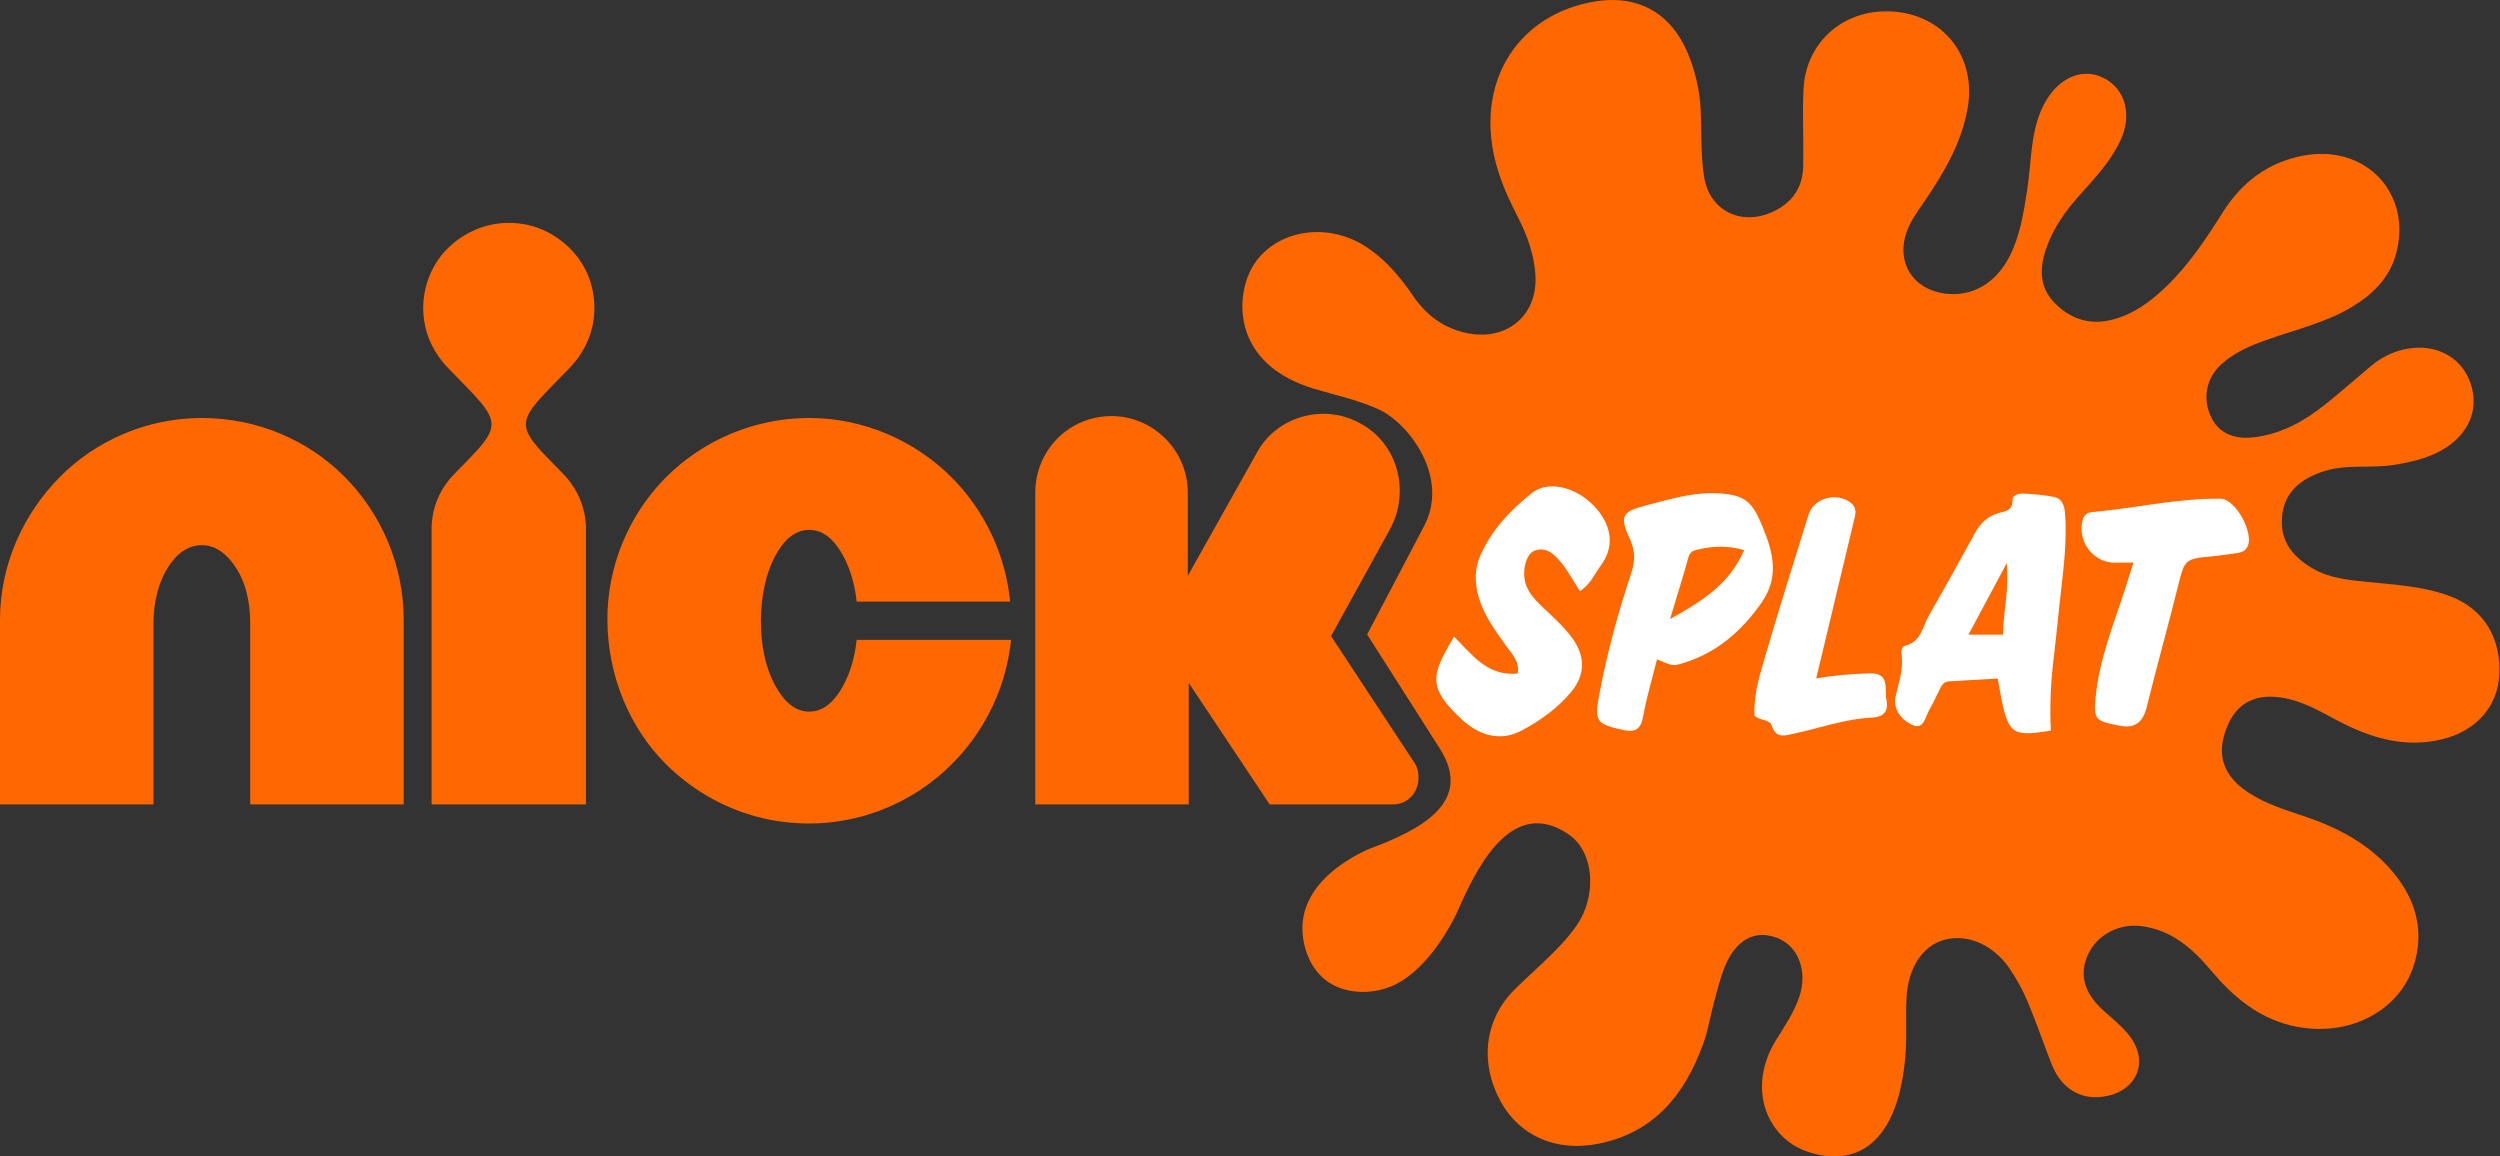<?xml version="1.0" encoding="UTF-8" standalone="no"?>
<svg
   xmlns:dc="http://purl.org/dc/elements/1.1/"
   xmlns:cc="http://creativecommons.org/ns#"
   xmlns:rdf="http://www.w3.org/1999/02/22-rdf-syntax-ns#"
   xmlns:svg="http://www.w3.org/2000/svg"
   xmlns="http://www.w3.org/2000/svg"
   xmlns:sodipodi="http://sodipodi.sourceforge.net/DTD/sodipodi-0.dtd"
   xmlns:inkscape="http://www.inkscape.org/namespaces/inkscape"
   version="1.1"
   id="Layer_1"
   x="0px"
   y="0px"
   width="582.859"
   height="269.595"
   viewBox="0 0 582.859 269.595"
   enable-background="new 0 0 1000 459.454"
   xml:space="preserve"
   inkscape:version="1.0.2-2 (e86c870879, 2021-01-15)"
   sodipodi:docname="NickSplat_2017.svg"
   inkscape:export-filename="C:\Users\tjdru\OneDrive\Pictures\Logos\TV\nicksplatlogo2017.png"
   inkscape:export-xdpi="164.70544"
   inkscape:export-ydpi="164.70544"><rect x="0" y="0" width="582.859" height="269.595" fill="#333333" stroke="none"/><defs
     id="defs49" /><sodipodi:namedview
     pagecolor="#ffffff"
     bordercolor="#666666"
     borderopacity="1"
     objecttolerance="10"
     gridtolerance="10"
     guidetolerance="10"
     inkscape:pageopacity="0"
     inkscape:pageshadow="2"
     inkscape:window-width="1366"
     inkscape:window-height="705"
     id="namedview47"
     showgrid="false"
     inkscape:zoom="1"
     inkscape:cx="257.74128"
     inkscape:cy="119.3887"
     inkscape:window-x="-8"
     inkscape:window-y="-8"
     inkscape:window-maximized="1"
     inkscape:current-layer="layer1"
     showguides="true"
     inkscape:guide-bbox="true"
     inkscape:document-rotation="0"
     inkscape:snap-bbox="false"
     inkscape:bbox-nodes="true"
     inkscape:snap-nodes="true" /><g
     inkscape:groupmode="layer"
     id="layer1"
     inkscape:label="Layer 1"
     transform="translate(-50.059,-45.879)"><g
       id="g2211"><g
         id="g1614"
         transform="matrix(1.001,0,0,1.008,-0.061,-2.502)"><path
           sodipodi:nodetypes="cccccccccccccccccccccccccccccccccccccccccccccccccccccccccccccccccccccccccccccccccccccccccccccc"
           inkscape:connector-curvature="0"
           id="path1608"
           d="m 426.016,48.004 c -1.868,-0.035 -3.842,0.162 -5.911,0.596 -17.339,3.634 -26.398,19.171 -21.635,37.111 1.168,4.399 3.057,8.501 5.142,12.534 2.166,4.176 3.752,8.555 4.068,13.289 0.651,9.552 -6.897,15.557 -16.272,13.438 -5.243,-1.185 -9.216,-4.158 -12.205,-8.531 -3.373,-4.93 -7.252,-9.366 -12.552,-12.316 -10.246,-5.37 -22.064,-1.511 -25.77,7.402 -3.297,7.929 -2.025,21.232 15.203,26.374 5.129,1.533 10.207,2.564 15.115,4.788 6.866,3.109 16.594,15.568 10.569,26.959 l -13.278,25.1 16.953,26.424 c 7.808,12.229 -4.124,18.665 -16.739,23.27 -6.455,2.934 -14.067,8.262 -15.16,16.329 -0.632,4.681 1.08,10.617 5.192,13.857 3.91,3.08 10.076,3.641 15.305,1.532 7.416,-2.991 13.519,-12.441 16.424,-19.44 4.106,-8.903 12.217,-24.639 25.185,-15.584 4.959,3.521 6.147,11.486 3.215,18.131 -2.647,5.992 -11.017,12.617 -16.101,17.667 -6.999,6.954 -8.072,16.953 -3.196,25.787 4.491,8.14 13.076,11.79 22.95,9.784 12.886,-2.614 19.954,-11.382 24.212,-22.967 1.175,-3.196 1.699,-6.632 2.603,-9.936 0.726,-2.64 1.378,-5.324 2.395,-7.854 2.615,-6.481 7.162,-8.86 12.456,-6.744 4.82,1.921 6.986,7.811 4.921,13.667 -1.244,3.522 -3.309,6.617 -5.3,9.756 -7.036,11.162 -2.223,22.817 7.328,25.975 10.72,3.55 21.212,-1.132 22.785,-23 0.302,-4.242 -0.045,-8.521 0.209,-12.77 0.398,-6.883 3.783,-11.86 8.685,-13.23 5.363,-1.504 11.439,1.001 15.273,6.563 1.623,2.359 3.058,4.914 4.176,7.545 2.033,4.791 3.721,9.725 5.635,14.566 2.35,5.953 7.2,8.669 13.024,7.394 7.068,-1.547 9.602,-8.118 5.154,-13.866 -1.743,-2.255 -4.08,-4.068 -6.215,-6.001 -4.39,-3.973 -5.578,-8.283 -3.461,-12.844 2.077,-4.463 7.062,-7.19 12.266,-6.573 7.069,0.834 12.022,5.122 16.362,10.258 5.079,6.001 10.845,10.894 18.754,12.766 13.076,3.088 25.703,-3.351 28.791,-14.927 2.117,-7.953 -0.245,-14.93 -5.513,-20.99 -5.395,-6.2 -12.432,-9.848 -20.114,-12.438 -4.555,-1.536 -9.184,-2.894 -13.252,-5.582 -6.052,-3.992 -7.593,-9.111 -4.713,-15.636 2.463,-5.577 7.22,-7.556 14.105,-5.976 4.087,0.935 7.638,3.016 11.289,4.934 7.732,4.049 15.778,6.538 24.61,4.365 7.712,-1.895 12.684,-7.432 13.17,-14.491 0.607,-8.786 -3.536,-15.603 -11.383,-18.553 -6.267,-2.359 -12.912,-2.658 -19.475,-3.341 -4.258,-0.443 -8.528,-0.826 -12.35,-2.972 -4.763,-2.684 -7.952,-6.429 -7.352,-12.266 0.587,-5.682 4.479,-8.569 9.457,-10.255 5.451,-1.852 11.231,-0.657 16.815,-1.595 4.39,-0.736 8.64,-1.713 12.355,-4.265 5.533,-3.807 7.378,-9.716 4.915,-15.488 -2.318,-5.438 -8.004,-8.204 -14.353,-7.085 -3.215,0.564 -6.006,1.941 -8.483,3.992 -3.6,2.988 -7.106,6.095 -10.777,8.993 -4.807,3.793 -10.081,6.693 -16.297,7.483 -5.034,0.636 -8.596,-1.091 -10.301,-4.955 -1.889,-4.263 -0.936,-8.835 2.601,-11.991 3.139,-2.798 6.96,-4.343 10.884,-5.708 6.475,-2.263 13.229,-3.82 19.217,-7.351 4.889,-2.88 8.849,-6.596 10.454,-12.219 4.006,-14.075 -7.03,-25.704 -21.653,-22.887 -8.206,1.579 -14.283,6.192 -18.673,13.126 -3.91,6.162 -7.953,12.225 -13.291,17.277 -3.525,3.332 -7.365,6.177 -12.179,7.461 -5.306,1.413 -9.841,0.032 -13.612,-3.75 -3.664,-3.672 -3.607,-8.108 -2.022,-12.661 1.655,-4.749 4.542,-8.739 7.89,-12.445 3.5,-3.877 7.106,-7.685 9.374,-12.479 2.848,-6.001 1.189,-12.032 -3.985,-14.558 -4.782,-2.339 -10.202,-0.117 -13.442,5.525 -3.626,6.337 -3.178,13.534 -4.265,20.4 -0.827,5.298 -1.635,10.589 -4.124,15.428 -3.228,6.263 -8.793,9.391 -15.078,8.558 -7.536,-0.998 -11.433,-7.363 -8.812,-14.425 0.922,-2.468 2.495,-4.566 3.973,-6.72 4.605,-6.71 8.761,-13.625 10.189,-21.83 1.983,-11.404 -5.129,-20.971 -16.563,-22.179 -11.648,-1.227 -21.187,6.573 -21.692,18.007 -0.265,5.897 0.063,11.812 -0.062,17.714 -0.114,4.807 -2.431,8.305 -6.847,10.415 -7.417,3.544 -15.016,-0.014 -16.259,-8.116 -0.783,-5.12 -0.532,-10.398 -0.79,-15.602 -0.208,-4.143 -1.136,-8.155 -2.633,-12.007 -3.3,-8.477 -9.411,-12.99 -17.506,-13.143 z"
           style="fill:#ff6700;fill-opacity:1;stroke:none;stroke-width:0.582" /><path
           sodipodi:nodetypes="ccccccccccccccccccccccccccccccccccccccccccccccccccccccccccccccccccccccccccccccccccccccccccccc"
           inkscape:connector-curvature="0"
           d="m 517.458,178.264 c -3.298,6.117 -6.051,11.224 -8.913,16.524 h 8.06 c 0.032,-5.477 1.478,-10.379 0.853,-16.524 z m -66.698,-3.82 c -1.714,0.003 -3.326,0.239 -4.934,0.598 -1.017,0.225 -2.085,0.362 -2.483,1.79 -1.263,4.508 -2.671,8.971 -4.296,14.349 7.499,-4.14 13.809,-8.08 17.259,-15.939 -2.015,-0.573 -3.832,-0.801 -5.546,-0.798 z m 116.55,-11.096 c 3.442,0.046 7.884,8.069 6.191,11.148 -0.512,0.935 -1.364,1.293 -2.368,1.419 -1.908,0.242 -3.81,0.554 -5.717,0.736 -6.608,0.633 -6.495,0.644 -8.161,7.313 -2.313,9.226 -4.909,18.372 -7.202,27.601 -0.866,3.459 -2.671,4.947 -6.171,4.306 -5.774,-1.059 -6.171,-1.431 -5.742,-6.34 0.795,-8.897 4.213,-17.086 6.936,-25.462 0.587,-1.806 1.162,-3.617 1.901,-5.939 -1.876,0 -2.955,-0.04 -4.023,0.008 -5.155,0.227 -9.122,-4.801 -7.84,-9.803 0.348,-1.369 1.206,-1.805 2.324,-1.905 9.974,-0.887 19.796,-3.22 29.872,-3.082 z m -89.795,-0.34 c 1.218,0.042 2.429,0.412 3.452,1.154 1.857,1.342 1.226,2.89 0.853,4.47 -2.59,10.852 -5.218,21.693 -7.833,32.539 -0.26,1.078 -0.524,2.158 -0.91,3.743 4.516,-0.777 8.457,-1.042 12.425,-1.182 4.87,-0.17 3.435,3.703 3.947,6.216 0.512,2.543 -0.675,3.91 -3.328,4.024 -6.215,0.262 -12.084,2.413 -18.11,3.688 -2.249,0.474 -4.219,1.258 -5.293,-1.837 -0.556,-1.61 -2.729,-1.003 -3.999,-2.317 -0.259,-4.77 1.225,-9.45 2.596,-14.086 3.191,-10.827 6.607,-21.582 9.974,-32.354 0.83,-2.648 3.546,-4.149 6.226,-4.057 z m 43.515,-0.848 c 0.147,-0.005 0.291,-0.002 0.426,0.004 2.325,0.126 4.662,0.307 6.943,0.754 2.141,0.413 2.545,2.266 2.672,4.191 0.379,5.761 -0.253,11.454 -0.922,17.152 -0.644,5.416 -1.131,10.849 -1.787,16.263 -0.65,5.407 -0.909,10.827 -0.625,16.469 -9.721,1.497 -10.088,1.124 -12.374,-12.056 -3.759,0.218 -7.561,0.45 -11.358,0.656 -1.138,0.06 -1.648,0.8 -2.097,1.725 -0.784,1.629 -1.555,3.272 -2.471,4.832 -0.96,1.645 -1.283,4.822 -4.063,3.484 -2.419,-1.163 -4.522,-3.562 -3.758,-6.714 0.757,-3.124 1.769,-6.141 1.37,-9.432 -0.101,-0.803 -0.082,-1.939 0.847,-2.154 3.62,-0.834 3.98,-4.29 5.433,-6.822 3.676,-6.386 7.263,-12.826 10.832,-19.276 1.282,-2.311 3.02,-3.924 5.578,-4.604 1.535,-0.406 3.183,-0.552 3.139,-3.013 -0.016,-1.037 1.186,-1.422 2.214,-1.46 z m -71.794,-0.11 c 0.364,0.006 0.729,0.021 1.095,0.044 6.456,0.398 7.934,2.073 10.404,8.071 2.432,5.908 3.626,11.41 -0.24,17.006 -4.876,7.068 -11.105,12.261 -19.482,14.509 -1.819,0.492 -3.139,-0.499 -5.003,-1.175 -1.112,4.409 -2.42,8.673 -3.196,13.037 -0.556,3.098 -1.794,3.941 -4.75,3.291 -6.266,-1.39 -6.696,-1.945 -5.458,-8.446 1.794,-9.475 4.364,-18.742 7.403,-27.861 0.954,-2.849 0.898,-5.259 -0.359,-7.952 -2.413,-5.169 -1.813,-6.248 3.715,-7.657 5.235,-1.326 10.415,-2.969 15.872,-2.868 z m -37.147,-1.55 c 3.224,0.148 6.75,1.855 9.355,4.631 4.13,4.393 4.718,9.313 1.471,13.654 -1.446,1.948 -2.375,4.349 -4.864,5.937 -1.515,-2.329 -2.747,-4.599 -4.345,-6.569 -1.548,-1.907 -3.492,-3.832 -6.252,-2.766 -2.13,0.826 -2.994,5.18 -1.927,7.993 0.727,1.928 2.104,3.373 3.55,4.757 2.457,2.359 5.054,4.579 7.106,7.326 3.152,4.224 3.177,8.592 -0.177,12.584 -3.202,3.812 -7.315,6.714 -11.623,8.969 -4.838,2.539 -9.728,1.114 -13.669,-2.476 -8.18,-7.454 -7.422,-10.303 -1.965,-19.304 4.144,4.169 7.82,9.249 14.819,8.538 0.486,-2.883 -1.408,-4.545 -2.703,-6.383 -2.577,-3.644 -5.288,-7.169 -6.481,-11.607 -0.866,-3.19 -0.867,-6.322 0.473,-9.313 2.64,-5.922 7.05,-10.539 12.021,-14.448 1.452,-1.14 3.277,-1.612 5.211,-1.524 z"
           style="fill:#ffffff;fill-opacity:1;stroke:none;stroke-width:0.582"
           id="path5" /></g><path
         id="path4094"
         style="fill:#ff6700;fill-opacity:1;stroke:none;stroke-width:2.305"
         d="m 168.679,97.841 c -5.421,0 -10.409,2.233 -14.096,5.8 -3.687,3.568 -5.854,8.694 -5.854,14.046 0,5.574 2.277,10.371 5.854,14.049 l 4.337,4.46 c 7.263,7.468 7.694,9.251 0.868,16.275 l -3.901,4.015 c -3.251,3.346 -5.205,7.803 -5.205,12.708 v 64.22 h 35.998 v -64.22 c 0,-4.906 -2.063,-9.475 -5.205,-12.708 l -3.901,-4.015 c -6.936,-7.138 -6.398,-8.808 0.865,-16.275 l 4.337,-4.46 c 3.577,-3.678 5.857,-8.475 5.857,-14.049 0,-5.574 -2.171,-10.478 -5.857,-14.046 -3.687,-3.568 -8.457,-5.8 -14.096,-5.8 z m 190.65,44.519 c -6.35,-0.241 -12.771,2.879 -16.079,8.775 l -16.264,28.987 v -19.398 c 0,-9.811 -8.022,-17.838 -17.781,-17.838 -9.975,0 -17.781,8.027 -17.781,17.838 v 72.691 h 35.782 v -28.317 l 18.865,28.317 h 28.844 c 3.269,0 5.854,-2.677 5.854,-6.245 0,-1.115 -0.21,-2.346 -0.868,-3.345 l -19.517,-29.654 13.663,-24.75 c 4.752,-8.608 2.145,-19.583 -6.29,-24.528 -2.666,-1.563 -5.541,-2.424 -8.427,-2.533 z m -262.213,0.97 c -13.011,0 -24.882,5.408 -33.177,13.827 -8.403,8.528 -13.88,20.288 -13.88,33.221 v 43.036 h 35.782 v -42.144 c 0,-5.129 1.222,-9.633 3.253,-12.931 2.091,-3.394 4.77,-5.352 8.022,-5.352 3.253,0 5.857,2.007 8.026,5.352 2.169,3.345 3.253,7.802 3.253,12.931 v 42.144 h 35.782 v -43.036 c 0,-12.933 -5.313,-24.865 -13.88,-33.447 -8.35,-8.365 -20.169,-13.601 -33.181,-13.601 z m 141.61,0 c -13.012,0 -24.939,5.354 -33.397,13.827 -8.458,8.473 -13.768,20.513 -13.66,33.447 0.108,12.932 5.188,24.988 13.66,33.447 6.491,6.481 17.783,13.823 33.397,13.823 11.493,0 22.299,-4.279 30.576,-11.371 6.035,-5.172 14.746,-15.385 16.481,-31.439 h -35.998 c -0.434,4.014 -1.497,7.591 -3.037,10.479 -2.147,4.025 -4.77,6.245 -8.022,6.245 -3.253,0 -5.854,-2.231 -8.022,-6.245 -2.169,-4.014 -3.253,-9.141 -3.253,-14.938 0,-5.798 1.262,-11.171 3.253,-14.942 2.13,-4.034 4.77,-6.241 8.022,-6.241 3.253,0 5.876,2.216 8.022,6.241 1.54,2.887 2.603,6.468 3.037,10.482 h 35.782 c -1.084,-11.149 -6.076,-21.4 -13.66,-28.987 -8.463,-8.467 -20.386,-13.827 -33.181,-13.827 z"
         inkscape:connector-curvature="0"
         sodipodi:nodetypes="ccccccccccccccccccccccccccccccccccccccccccccccccccccccccccccccccccccc" /></g></g></svg>
